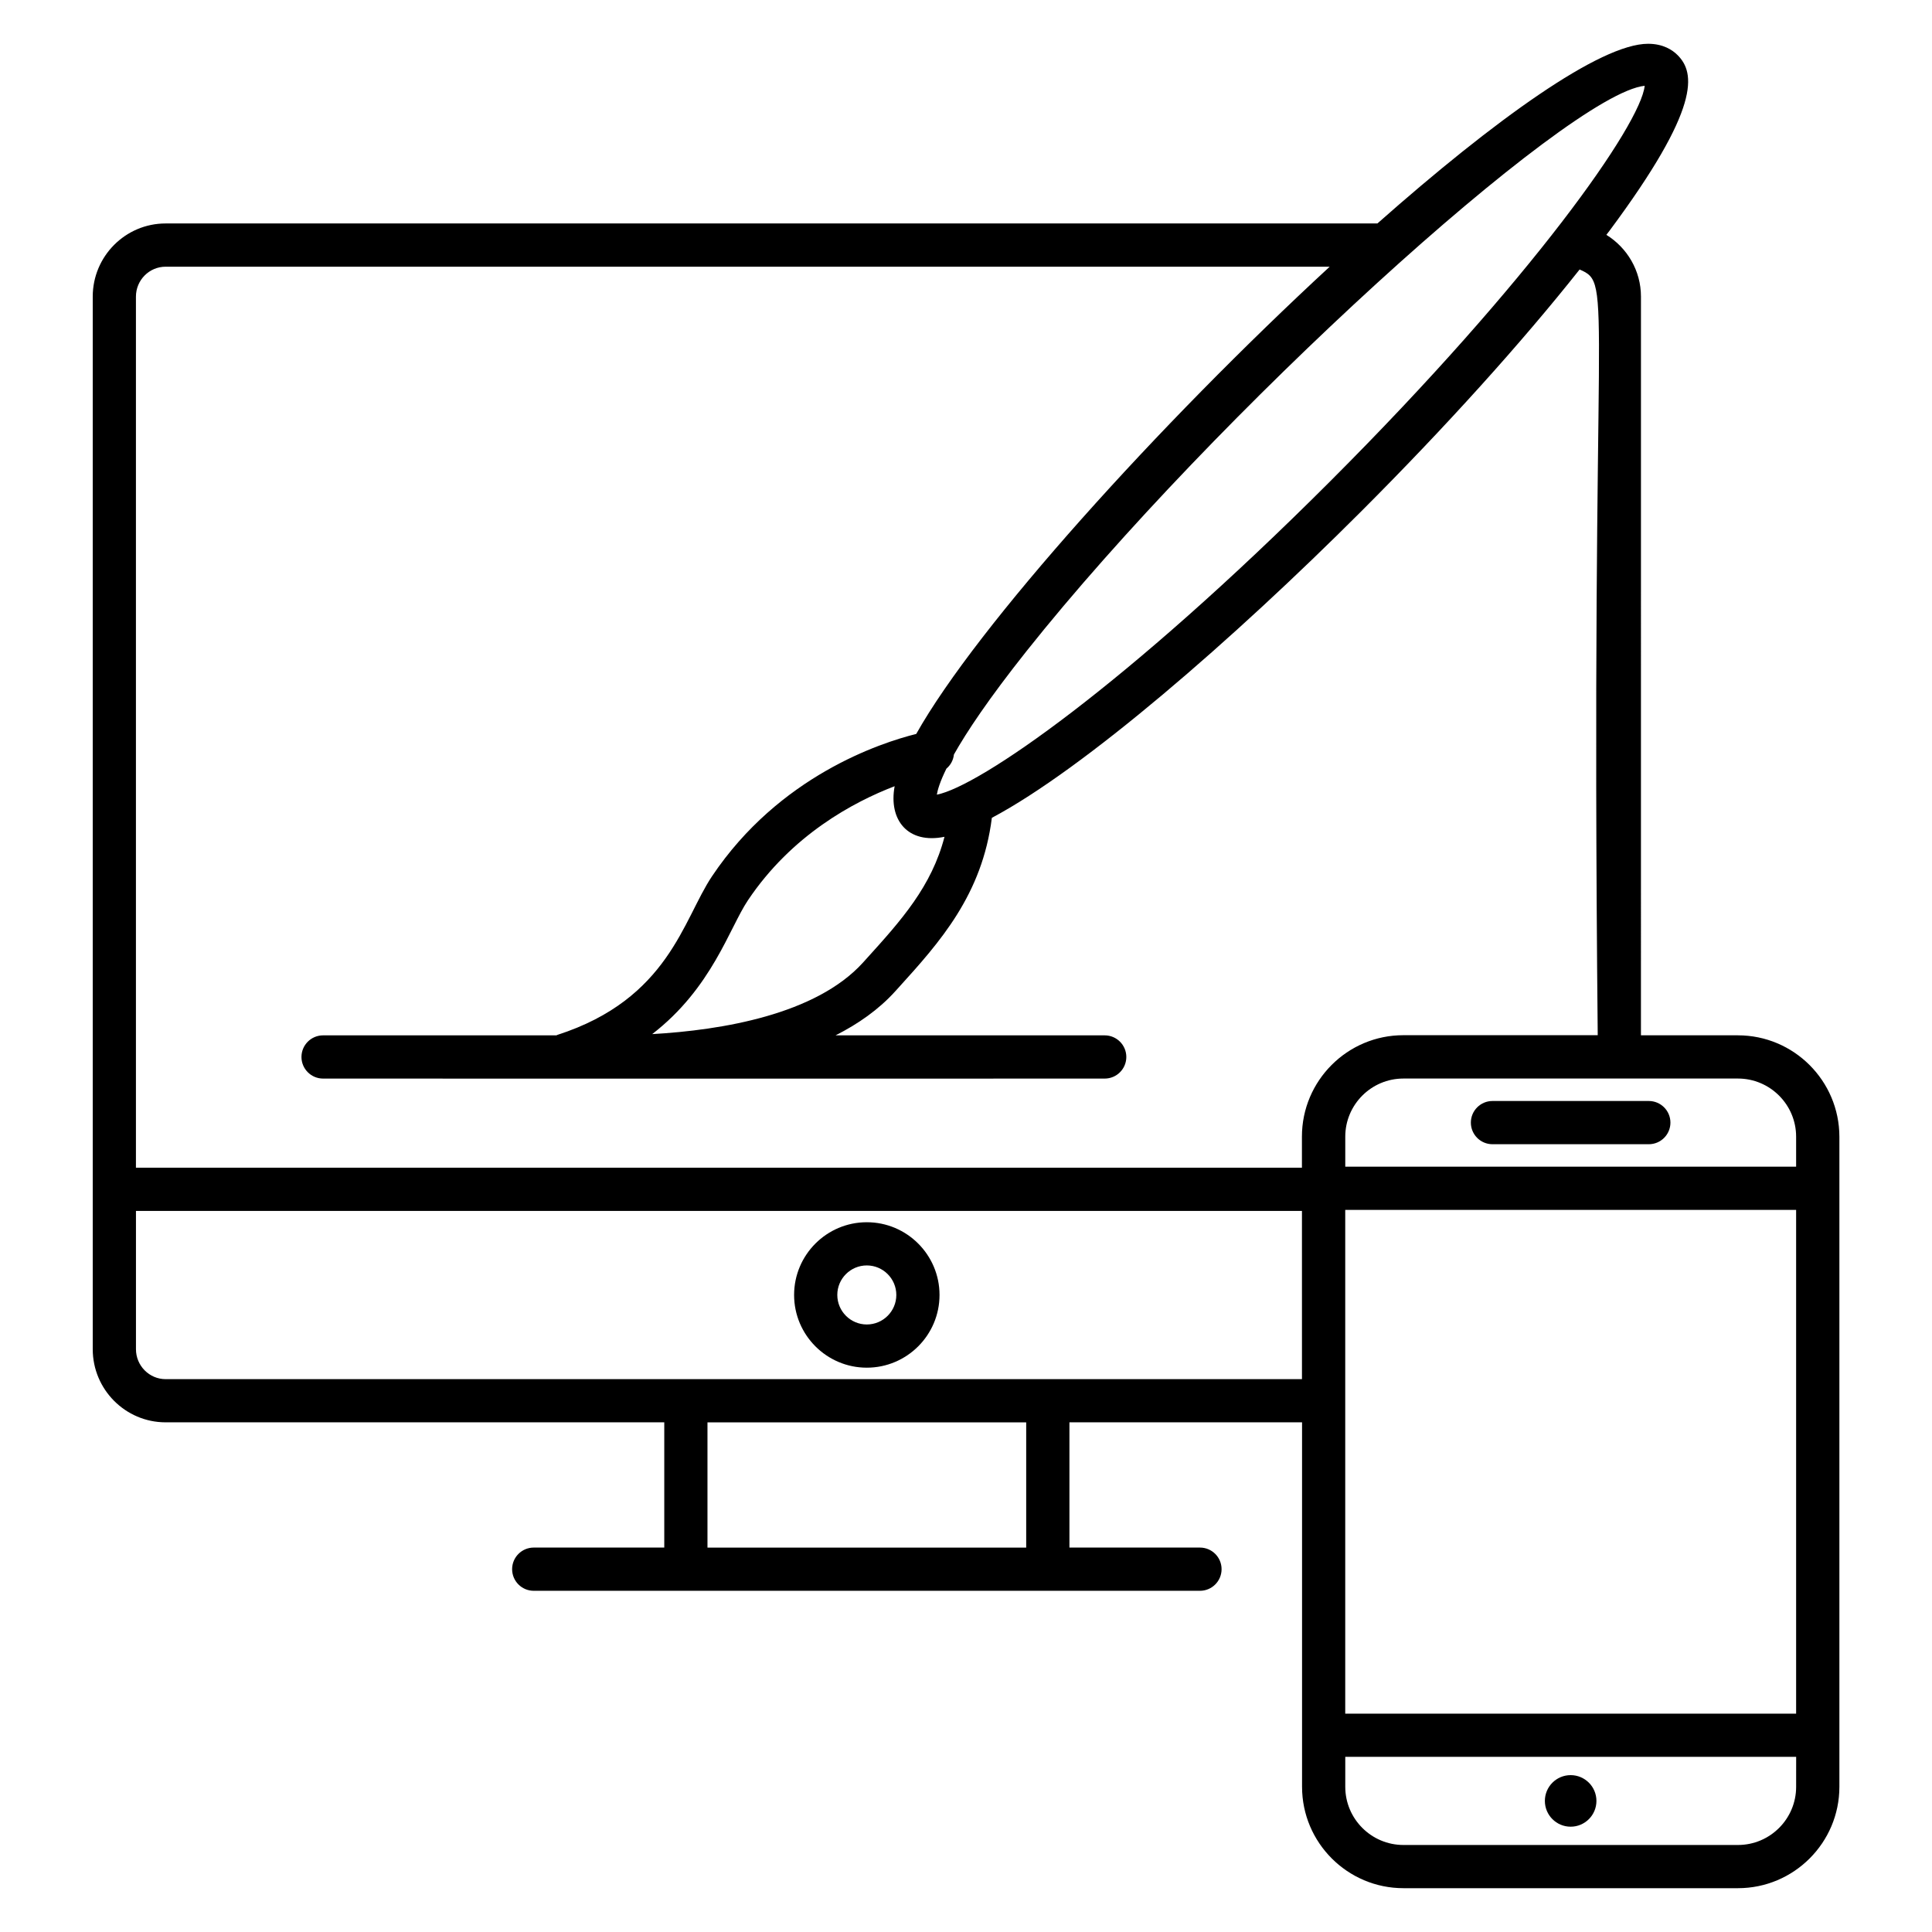 <?xml version="1.0" encoding="UTF-8"?>
<!-- Uploaded to: SVG Repo, www.svgrepo.com, Generator: SVG Repo Mixer Tools -->
<svg fill="#000000" width="800px" height="800px" version="1.1" viewBox="144 144 512 512" xmlns="http://www.w3.org/2000/svg">
 <g>
  <path d="m604.57 418.37h-25.703l0.004-195.76c0-6.922-3.672-12.953-9.168-16.375 0.273-0.367 0.586-0.754 0.855-1.113 24.242-32.625 22.711-41.832 18.008-46.527-1.367-1.367-3.824-2.992-7.816-2.992-12.625 0-40.602 20.082-71.723 47.617h-321.14c-10.648 0-19.312 8.695-19.312 19.391v278.93c0 10.688 8.664 19.391 19.312 19.391h132.15v33.191h-34.594c-3.16 0-5.727 2.566-5.727 5.727s2.566 5.727 5.727 5.727h176.56c3.16 0 5.727-2.566 5.727-5.727s-2.566-5.727-5.727-5.727h-34.594v-33.191h61.648v96.594c0 14.809 12.055 26.863 26.871 26.863h88.656c14.809 0 26.871-12.055 26.871-26.863v-172.29c-0.023-14.809-12.074-26.863-26.887-26.863zm-104.07 46.262h119.49v133.5h-119.49zm119.49-19.398v7.945h-119.48v-7.945c0-8.504 6.91-15.41 15.41-15.41h88.656c8.496 0 15.414 6.914 15.414 15.41zm-123.39-173.77c-54.402 54.402-93.219 80.977-104.33 83.129 0.199-1.223 0.809-3.375 2.535-6.894 1.121-0.945 1.832-2.25 1.992-3.742 3.383-6 9.191-14.746 19.242-27.402 49.457-62.234 143.47-147.74 163.82-149.82-1.043 10.188-29.875 51.348-83.262 104.73zm-102.3 94.297c-3.383 13.105-11.465 22.152-20.656 32.289l-0.93 1.031c-12.504 13.793-37.395 17.914-55.879 18.969 15.84-12.215 20.441-28.098 25.375-35.465 11.625-17.352 28.066-26.09 38.879-30.23-1.66 8.965 3.508 15.383 13.211 13.406zm-206.41-151.08h308.49c-45.215 41.73-93.418 95.082-109.57 123.82-9.465 2.359-36.297 11.129-54.113 37.711-7.695 11.457-11.457 32.52-40.992 42.047-0.082 0.031-0.152 0.09-0.238 0.121h-61.848c-3.16 0-5.727 2.566-5.727 5.727 0 3.16 2.566 5.727 5.727 5.727 160.42 0.023 56.457 0.023 207.14 0 3.16 0 5.727-2.566 5.727-5.727 0-3.16-2.566-5.727-5.727-5.727h-71.328c5.992-3.031 11.418-6.824 15.754-11.609l0.93-1.023c10.961-12.082 22.184-24.641 24.738-45.016 24.336-12.914 63.793-47.121 97.84-81.168 22.398-22.398 42.543-44.738 57.922-64.145 9.199 4.016 2.824 4.031 4.801 202.92h-51.527c-14.809 0-26.863 12.055-26.863 26.871v8.246l-309-0.004v-230.84c0-4.375 3.527-7.934 7.863-7.934zm228.07 339.45h-84.473v-33.191h84.465v33.191zm73.074-44.641c-171.63-0.016 122.7 0-301.14 0-4.336 0-7.863-3.566-7.863-7.938v-36.641h309zm130.96 108.04c0 8.496-6.914 15.41-15.418 15.41h-88.648c-8.496 0-15.418-6.914-15.418-15.41v-7.945h119.49z"/>
  <path d="m539.52 447.23h41.434c3.16 0 5.727-2.566 5.727-5.727s-2.566-5.727-5.727-5.727h-41.434c-3.16 0-5.727 2.566-5.727 5.727s2.566 5.727 5.727 5.727z"/>
  <path d="m373.71 506.45c10.633 0 19.273-8.648 19.273-19.273s-8.648-19.273-19.273-19.273-19.266 8.648-19.266 19.273 8.641 19.273 19.266 19.273zm0-27.098c4.312 0 7.824 3.512 7.824 7.824s-3.512 7.824-7.824 7.824c-4.305 0-7.816-3.512-7.816-7.824-0.008-4.312 3.504-7.824 7.816-7.824z"/>
  <path d="m567.07 621.26c0 3.773-3.062 6.832-6.832 6.832-3.773 0-6.832-3.059-6.832-6.832 0-3.773 3.059-6.832 6.832-6.832 3.769 0 6.832 3.059 6.832 6.832"/>
 </g>
</svg>